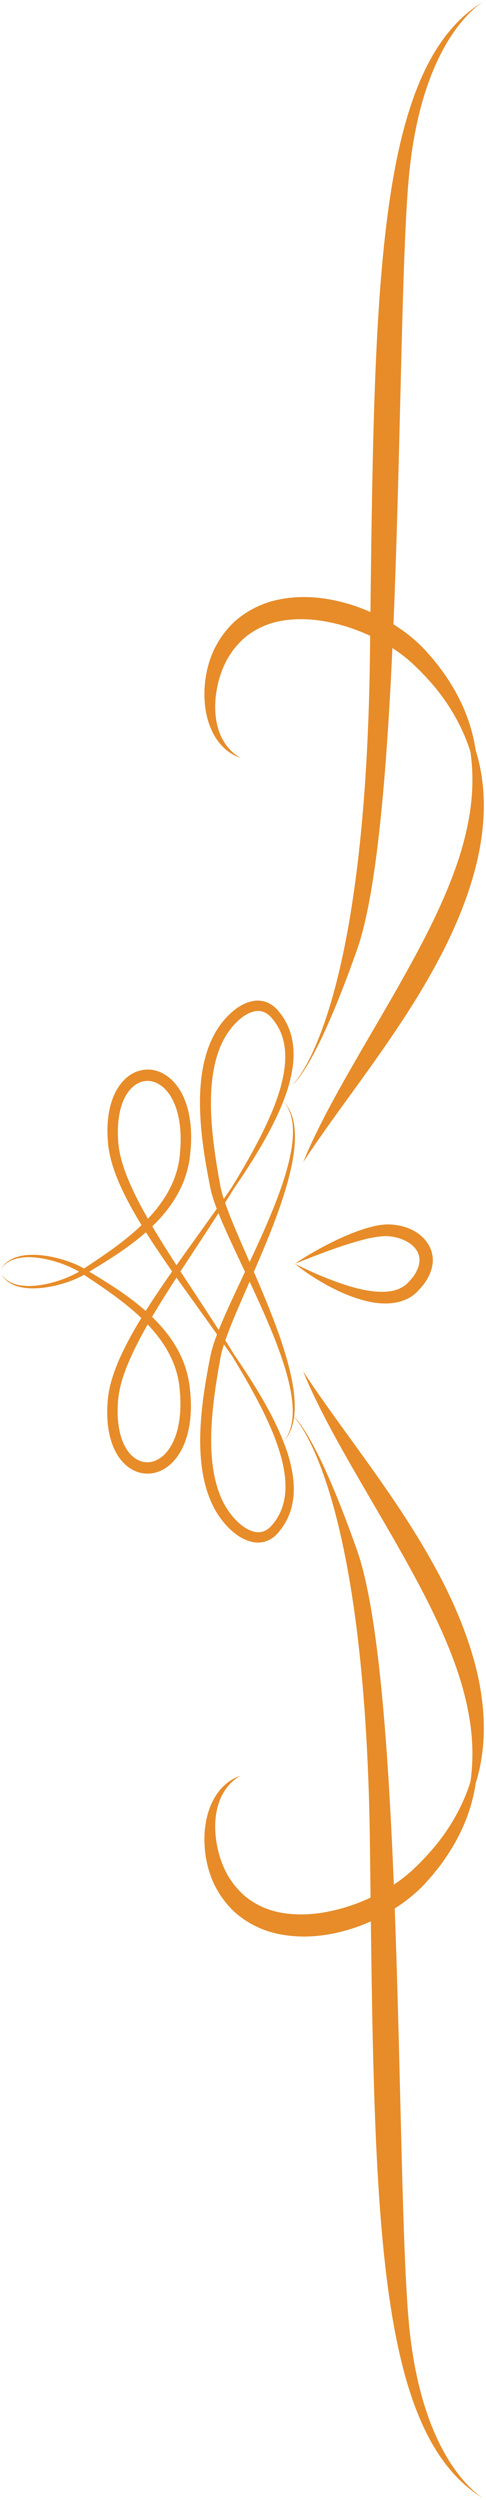 <svg width="56" height="288" viewBox="0 0 56 288" fill="none" xmlns="http://www.w3.org/2000/svg">
<path d="M33.713 124.936C33.713 124.936 42.132 117.545 42.627 75.406C43.123 33.268 43.123 7.395 56 1.52588e-05C56 1.52588e-05 48.572 3.695 47.085 20.701C45.598 37.703 46.523 94.154 41.14 109.414C36.187 123.46 33.713 124.936 33.713 124.936Z" fill="#e78c29"/>
<path d="M33.713 163.064C33.713 163.064 42.132 170.455 42.627 212.594C43.123 254.732 43.123 280.605 56 288C56 288 48.572 284.305 47.085 267.299C45.598 250.297 46.523 193.846 41.14 178.586C36.187 164.544 33.713 163.064 33.713 163.064Z" fill="#e78c29"/>
<path d="M27.732 204.547C27.732 204.547 27.688 204.565 27.595 204.6C27.506 204.64 27.365 204.676 27.201 204.764C26.86 204.919 26.356 205.194 25.82 205.699C25.55 205.952 25.28 206.262 25.014 206.63C24.758 207.002 24.514 207.436 24.306 207.924C23.886 208.898 23.611 210.099 23.562 211.437C23.518 212.775 23.664 214.255 24.169 215.789C24.293 216.174 24.443 216.555 24.62 216.941C24.793 217.335 25.019 217.689 25.227 218.075C25.696 218.81 26.258 219.533 26.94 220.18C28.317 221.456 30.145 222.408 32.119 222.798C34.089 223.206 36.174 223.171 38.197 222.776C40.959 222.253 43.46 221.159 45.602 219.781C46.673 219.085 47.656 218.314 48.519 217.459C48.727 217.242 48.949 217.025 49.139 216.808C49.329 216.591 49.52 216.378 49.706 216.165C49.896 215.957 50.064 215.726 50.241 215.514C50.414 215.297 50.591 215.084 50.746 214.862C51.405 213.994 51.959 213.108 52.454 212.253C52.924 211.38 53.344 210.542 53.654 209.723C54.305 208.096 54.641 206.616 54.818 205.411C55.185 204.25 55.517 202.77 55.668 201.029C55.819 199.288 55.77 197.289 55.447 195.145C54.822 190.842 53.056 186.039 50.555 181.333C48.718 177.864 46.695 174.74 44.797 171.966C42.893 169.192 41.109 166.755 39.626 164.704C38.139 162.652 36.957 160.982 36.156 159.808C35.753 159.223 35.448 158.762 35.244 158.452C35.036 158.142 34.93 157.973 34.93 157.973C34.93 157.973 35.005 158.155 35.147 158.5C35.288 158.846 35.51 159.356 35.806 160.003C36.399 161.301 37.316 163.153 38.533 165.386C39.75 167.624 41.269 170.243 42.951 173.127C44.633 176.016 46.483 179.171 48.267 182.538C50.697 187.111 52.623 191.533 53.587 195.504C54.079 197.484 54.34 199.341 54.411 200.993C54.482 202.646 54.38 204.095 54.203 205.265C53.508 207.52 52.034 210.666 49.276 213.657C49.112 213.848 48.931 214.029 48.749 214.22C48.568 214.406 48.395 214.601 48.2 214.783C48.01 214.964 47.82 215.15 47.625 215.337C47.43 215.527 47.236 215.687 47.036 215.864C46.235 216.551 45.323 217.175 44.341 217.747C42.375 218.872 40.109 219.785 37.701 220.237C35.935 220.583 34.177 220.636 32.571 220.37C30.95 220.118 29.521 219.457 28.365 218.545C27.794 218.075 27.303 217.539 26.86 216.972C26.666 216.67 26.44 216.387 26.276 216.085C26.103 215.784 25.944 215.478 25.807 215.164C25.245 213.905 24.953 212.607 24.842 211.415C24.736 210.219 24.824 209.12 25.068 208.194C25.187 207.733 25.342 207.312 25.519 206.94C25.705 206.572 25.9 206.249 26.108 205.974C26.519 205.424 26.944 205.074 27.245 204.862C27.392 204.747 27.52 204.685 27.599 204.627C27.692 204.569 27.732 204.547 27.732 204.547Z" fill="#e78c29"/>
<path d="M27.732 87.321C27.732 87.321 27.688 87.304 27.595 87.268C27.506 87.228 27.365 87.193 27.201 87.104C26.86 86.949 26.356 86.674 25.82 86.169C25.55 85.917 25.28 85.606 25.014 85.239C24.758 84.867 24.514 84.432 24.306 83.945C23.886 82.97 23.611 81.769 23.562 80.431C23.518 79.093 23.664 77.613 24.169 76.08C24.293 75.694 24.443 75.313 24.62 74.928C24.793 74.534 25.019 74.179 25.227 73.793C25.696 73.058 26.258 72.336 26.94 71.689C28.317 70.413 30.145 69.46 32.119 69.07C34.089 68.662 36.174 68.698 38.197 69.092C40.959 69.615 43.46 70.71 45.602 72.088C46.673 72.783 47.656 73.554 48.519 74.409C48.727 74.627 48.949 74.844 49.139 75.061C49.329 75.278 49.52 75.491 49.706 75.703C49.896 75.912 50.064 76.142 50.241 76.355C50.414 76.572 50.591 76.784 50.746 77.006C51.405 77.874 51.959 78.761 52.454 79.616C52.924 80.489 53.344 81.326 53.654 82.146C54.305 83.772 54.641 85.252 54.818 86.457C55.185 87.618 55.517 89.098 55.668 90.84C55.819 92.581 55.77 94.579 55.447 96.724C54.822 101.026 53.056 105.829 50.555 110.535C48.718 114.005 46.695 117.128 44.797 119.902C42.893 122.676 41.109 125.113 39.626 127.165C38.139 129.216 36.957 130.887 36.156 132.061C35.753 132.646 35.448 133.107 35.244 133.417C35.036 133.727 34.93 133.895 34.93 133.895C34.93 133.895 35.005 133.714 35.147 133.368C35.288 133.022 35.51 132.513 35.806 131.866C36.399 130.568 37.316 128.715 38.533 126.482C39.75 124.245 41.269 121.626 42.951 118.741C44.633 115.852 46.483 112.697 48.267 109.33C50.697 104.757 52.623 100.335 53.587 96.365C54.079 94.384 54.34 92.528 54.411 90.875C54.482 89.222 54.38 87.773 54.203 86.603C53.508 84.348 52.034 81.202 49.276 78.211C49.112 78.021 48.931 77.839 48.749 77.648C48.568 77.462 48.395 77.267 48.2 77.086C48.01 76.904 47.82 76.718 47.625 76.532C47.43 76.341 47.236 76.182 47.036 76.005C46.235 75.318 45.323 74.693 44.341 74.121C42.375 72.996 40.109 72.083 37.701 71.631C35.935 71.286 34.177 71.232 32.571 71.498C30.95 71.751 29.521 72.411 28.365 73.324C27.794 73.793 27.303 74.33 26.86 74.897C26.666 75.198 26.44 75.482 26.276 75.783C26.103 76.084 25.944 76.39 25.807 76.705C25.245 77.963 24.953 79.261 24.842 80.453C24.736 81.65 24.824 82.749 25.068 83.675C25.187 84.135 25.342 84.556 25.519 84.929C25.705 85.296 25.9 85.62 26.108 85.894C26.519 86.444 26.944 86.794 27.245 87.007C27.392 87.122 27.52 87.184 27.599 87.242C27.692 87.295 27.732 87.321 27.732 87.321Z" fill="#e78c29"/>
<path d="M33.974 145.584C35.142 146.541 36.417 147.357 37.75 148.092C39.091 148.805 40.494 149.439 42.012 149.829C42.769 150.024 43.557 150.161 44.38 150.161C45.195 150.161 46.058 150.033 46.864 149.656C47.271 149.479 47.638 149.209 47.97 148.907C48.276 148.602 48.541 148.305 48.807 147.981C49.307 147.308 49.732 146.506 49.852 145.571C49.967 144.631 49.644 143.63 49.059 142.926C48.484 142.203 47.714 141.729 46.917 141.437C46.116 141.149 45.275 141.029 44.443 141.056C43.588 141.104 42.84 141.304 42.092 141.525C40.614 141.986 39.228 142.607 37.878 143.289C36.528 143.985 35.218 144.725 33.974 145.584ZM33.974 145.584C36.767 144.481 39.565 143.364 42.393 142.677C43.097 142.531 43.814 142.407 44.465 142.398C45.129 142.412 45.788 142.544 46.386 142.793C46.979 143.036 47.528 143.391 47.877 143.856C48.236 144.317 48.391 144.853 48.32 145.411C48.258 145.97 47.988 146.546 47.607 147.077C47.404 147.33 47.169 147.605 46.952 147.826C46.731 148.03 46.496 148.212 46.222 148.349C45.133 148.938 43.663 148.885 42.269 148.655C40.857 148.398 39.449 147.946 38.073 147.405C36.678 146.882 35.324 146.253 33.974 145.584Z" fill="#e78c29"/>
<path d="M0 146.497C0 146.497 0.036 146.563 0.107 146.688C0.138 146.754 0.191 146.825 0.253 146.909C0.31 146.998 0.394 147.086 0.487 147.188C0.682 147.383 0.948 147.596 1.306 147.76C1.665 147.928 2.103 148.048 2.612 148.105C3.626 148.221 4.892 148.079 6.29 147.676C6.99 147.472 7.725 147.202 8.464 146.838C8.831 146.657 9.203 146.453 9.557 146.213C9.929 145.965 10.31 145.713 10.699 145.451C12.253 144.41 13.939 143.254 15.573 141.813C15.98 141.45 16.383 141.073 16.777 140.675C17.166 140.271 17.552 139.855 17.919 139.407C18.282 138.96 18.627 138.49 18.95 137.998C19.265 137.502 19.552 136.979 19.805 136.434C20.057 135.889 20.256 135.313 20.42 134.719C20.504 134.423 20.561 134.121 20.619 133.816C20.641 133.66 20.663 133.51 20.685 133.355C20.699 133.279 20.708 133.2 20.712 133.12L20.734 132.881C20.854 131.6 20.854 130.284 20.632 128.999C20.513 128.361 20.349 127.727 20.097 127.143C19.853 126.553 19.521 126.004 19.11 125.556C18.698 125.109 18.198 124.768 17.653 124.612C17.113 124.453 16.533 124.502 16.015 124.736C15.838 124.816 15.67 124.923 15.511 125.038C15.351 125.157 15.201 125.295 15.059 125.445C14.78 125.751 14.546 126.11 14.351 126.496C13.966 127.275 13.754 128.162 13.652 129.057C13.603 129.504 13.581 129.961 13.581 130.413C13.581 130.865 13.607 131.316 13.643 131.768C13.727 132.637 13.935 133.497 14.205 134.334C14.475 135.171 14.807 135.982 15.166 136.771C15.524 137.56 15.909 138.326 16.308 139.066C17.104 140.551 17.945 141.955 18.773 143.289C19.601 144.623 20.42 145.886 21.203 147.086C21.987 148.283 22.73 149.417 23.43 150.48C24.824 152.607 26.019 154.468 26.953 156.006C27.967 157.49 29.198 159.325 30.468 161.558C31.101 162.674 31.734 163.893 32.318 165.236C32.602 165.909 32.876 166.609 33.12 167.349C33.354 168.089 33.558 168.865 33.695 169.68C33.828 170.495 33.894 171.35 33.828 172.232C33.761 173.109 33.553 174.013 33.164 174.855C33.12 174.962 33.066 175.063 33.009 175.165C32.951 175.267 32.898 175.369 32.841 175.471C32.783 175.573 32.717 175.666 32.655 175.768C32.588 175.865 32.526 175.963 32.46 176.06C32.389 176.153 32.314 176.242 32.243 176.335L32.132 176.473C32.097 176.517 32.062 176.566 32.017 176.61C31.929 176.703 31.849 176.796 31.752 176.88C31.703 176.925 31.659 176.964 31.61 177.009L31.455 177.128L31.375 177.186L31.291 177.239L31.123 177.341L30.946 177.43C30.915 177.443 30.884 177.461 30.858 177.474L30.765 177.509C30.517 177.611 30.247 177.664 29.981 177.691L29.782 177.704L29.583 177.7C29.516 177.7 29.45 177.691 29.384 177.682C29.317 177.673 29.251 177.669 29.189 177.656C28.932 177.611 28.684 177.536 28.445 177.447C27.971 177.261 27.538 177.004 27.144 176.703C26.75 176.402 26.387 176.065 26.055 175.697C25.723 175.329 25.417 174.935 25.143 174.518C25.006 174.306 24.873 174.093 24.753 173.872L24.66 173.703L24.576 173.535C24.519 173.42 24.466 173.309 24.408 173.194C24.2 172.733 24.014 172.259 23.859 171.776C23.709 171.293 23.576 170.801 23.474 170.3C23.262 169.303 23.151 168.284 23.098 167.261C23.023 165.754 23.089 164.274 23.222 162.83C23.355 161.385 23.563 159.976 23.797 158.607C23.917 157.92 24.041 157.242 24.174 156.577C24.209 156.409 24.235 156.25 24.275 156.072L24.333 155.806L24.399 155.549C24.492 155.208 24.594 154.876 24.705 154.553C24.922 153.906 25.169 153.29 25.417 152.683C25.67 152.08 25.926 151.486 26.188 150.91C27.228 148.597 28.277 146.444 29.215 144.41C30.158 142.376 30.999 140.471 31.694 138.698C32.389 136.931 32.934 135.291 33.288 133.824C33.642 132.358 33.797 131.055 33.748 129.996C33.704 128.933 33.443 128.131 33.173 127.643C33.142 127.581 33.111 127.524 33.08 127.47C33.049 127.417 33.018 127.373 32.987 127.324C32.96 127.28 32.934 127.24 32.907 127.2C32.88 127.165 32.854 127.134 32.832 127.107C32.743 126.992 32.699 126.934 32.699 126.934C32.699 126.934 32.748 126.987 32.841 127.098C32.863 127.125 32.889 127.156 32.92 127.187C32.947 127.222 32.978 127.262 33.009 127.306C33.04 127.351 33.075 127.395 33.111 127.444C33.146 127.497 33.177 127.555 33.217 127.612C33.518 128.086 33.837 128.893 33.943 129.978C34.053 131.064 33.965 132.402 33.677 133.913C33.389 135.424 32.911 137.112 32.283 138.929C31.659 140.75 30.88 142.704 29.999 144.778C29.122 146.851 28.135 149.045 27.157 151.358C26.913 151.938 26.67 152.523 26.44 153.121C26.21 153.715 25.984 154.322 25.789 154.934C25.687 155.239 25.603 155.545 25.524 155.855L25.471 156.086L25.422 156.316C25.391 156.471 25.36 156.644 25.333 156.808C25.214 157.473 25.099 158.142 24.992 158.82C24.776 160.171 24.59 161.549 24.47 162.949C24.351 164.349 24.297 165.772 24.364 167.194C24.417 168.16 24.519 169.113 24.709 170.03C24.798 170.491 24.917 170.938 25.05 171.377C25.187 171.816 25.351 172.237 25.528 172.649L25.674 172.95L25.745 173.101L25.825 173.247C25.926 173.442 26.041 173.628 26.157 173.814C26.396 174.182 26.657 174.527 26.94 174.851C27.507 175.489 28.166 176.029 28.866 176.317C29.038 176.384 29.215 176.442 29.388 176.473C29.432 176.486 29.477 176.486 29.516 176.49C29.561 176.495 29.605 176.504 29.645 176.504L29.773 176.508L29.897 176.504C30.061 176.49 30.225 176.464 30.38 176.402L30.437 176.384C30.455 176.375 30.477 176.366 30.495 176.357L30.61 176.304L30.72 176.238L30.773 176.207L30.826 176.167L30.933 176.091L31.035 176.003C31.105 175.95 31.163 175.879 31.229 175.817C31.26 175.786 31.291 175.75 31.327 175.71L31.42 175.595C31.482 175.52 31.548 175.445 31.61 175.365C31.668 175.285 31.721 175.201 31.778 175.121C31.831 175.037 31.893 174.962 31.942 174.877C31.991 174.793 32.039 174.709 32.088 174.62C32.137 174.536 32.185 174.452 32.225 174.363C32.566 173.663 32.765 172.901 32.849 172.13C32.929 171.359 32.898 170.579 32.796 169.822C32.694 169.064 32.526 168.324 32.327 167.611C32.119 166.897 31.88 166.21 31.628 165.546C31.11 164.221 30.534 162.998 29.954 161.868C28.795 159.608 27.657 157.716 26.723 156.183C25.709 154.703 24.435 152.913 22.952 150.848C22.213 149.816 21.42 148.717 20.593 147.547C19.765 146.377 18.901 145.137 18.025 143.821C17.149 142.505 16.259 141.109 15.409 139.611C14.984 138.862 14.572 138.083 14.183 137.276C13.793 136.465 13.43 135.619 13.125 134.728C12.824 133.838 12.576 132.894 12.465 131.893C12.421 131.41 12.386 130.918 12.381 130.421C12.377 129.925 12.395 129.424 12.448 128.915C12.554 127.905 12.789 126.872 13.258 125.902C13.497 125.419 13.798 124.954 14.174 124.542C14.364 124.338 14.572 124.143 14.798 123.974C15.028 123.806 15.272 123.655 15.537 123.536C16.312 123.181 17.22 123.11 18.021 123.354C18.826 123.589 19.517 124.081 20.048 124.666C20.579 125.255 20.978 125.937 21.261 126.637C21.553 127.337 21.735 128.064 21.854 128.786C22.089 130.231 22.058 131.653 21.907 133.018L21.876 133.275C21.867 133.359 21.854 133.443 21.841 133.532C21.814 133.705 21.783 133.878 21.757 134.046C21.681 134.383 21.615 134.724 21.513 135.052C21.323 135.708 21.084 136.341 20.792 136.935C20.504 137.529 20.172 138.087 19.818 138.614C19.459 139.137 19.074 139.629 18.676 140.09C18.277 140.551 17.857 140.976 17.436 141.384C17.011 141.787 16.582 142.163 16.148 142.522C14.409 143.949 12.656 145.048 11.058 146.027C10.659 146.271 10.265 146.506 9.885 146.736C9.491 146.976 9.092 147.175 8.698 147.343C7.911 147.684 7.145 147.919 6.414 148.092C4.958 148.433 3.652 148.504 2.612 148.323C2.094 148.234 1.643 148.079 1.284 147.879C0.921 147.685 0.66 147.45 0.474 147.237C0.385 147.126 0.306 147.033 0.253 146.936C0.195 146.847 0.146 146.772 0.12 146.701C0.031 146.563 0 146.497 0 146.497Z" fill="#e78c29"/>
<path d="M-1.52588e-05 146.47C-1.52588e-05 146.47 0.031 146.404 0.093 146.271C0.119 146.205 0.168 146.129 0.226 146.036C0.279 145.943 0.359 145.846 0.447 145.735C0.633 145.522 0.894 145.287 1.257 145.092C1.616 144.897 2.067 144.742 2.585 144.649C3.625 144.468 4.931 144.538 6.387 144.88C7.113 145.052 7.884 145.292 8.671 145.628C9.065 145.797 9.464 145.996 9.858 146.236C10.239 146.466 10.628 146.701 11.031 146.945C12.629 147.919 14.386 149.023 16.121 150.449C16.555 150.808 16.985 151.185 17.409 151.588C17.83 151.996 18.246 152.421 18.649 152.882C19.047 153.343 19.432 153.835 19.791 154.358C20.145 154.885 20.473 155.443 20.765 156.037C21.057 156.631 21.296 157.264 21.486 157.92C21.588 158.248 21.654 158.585 21.73 158.926C21.756 159.099 21.787 159.267 21.814 159.44C21.827 159.528 21.84 159.613 21.849 159.697L21.88 159.954C22.031 161.314 22.062 162.741 21.827 164.185C21.703 164.903 21.522 165.63 21.234 166.334C20.951 167.035 20.552 167.717 20.021 168.306C19.49 168.896 18.799 169.387 17.994 169.618C17.192 169.861 16.285 169.791 15.511 169.436C15.249 169.316 15.001 169.166 14.771 168.997C14.546 168.825 14.337 168.634 14.147 168.43C13.771 168.018 13.47 167.553 13.231 167.07C12.762 166.1 12.527 165.067 12.421 164.057C12.372 163.552 12.35 163.051 12.354 162.55C12.359 162.054 12.394 161.562 12.438 161.079C12.545 160.078 12.793 159.134 13.098 158.243C13.403 157.353 13.766 156.507 14.156 155.696C14.546 154.885 14.957 154.105 15.382 153.361C16.236 151.863 17.122 150.467 17.998 149.151C18.875 147.835 19.738 146.594 20.566 145.425C21.393 144.255 22.186 143.156 22.925 142.124C24.408 140.059 25.683 138.269 26.696 136.789C27.63 135.256 28.768 133.364 29.928 131.104C30.503 129.974 31.078 128.746 31.601 127.426C31.853 126.761 32.097 126.075 32.3 125.361C32.499 124.648 32.668 123.908 32.769 123.15C32.871 122.392 32.907 121.613 32.822 120.842C32.743 120.071 32.544 119.309 32.198 118.608C32.163 118.52 32.11 118.436 32.061 118.351C32.013 118.267 31.964 118.183 31.915 118.094C31.866 118.01 31.804 117.93 31.751 117.851C31.694 117.771 31.641 117.687 31.583 117.607C31.521 117.532 31.455 117.456 31.393 117.377L31.3 117.261C31.269 117.222 31.238 117.182 31.202 117.155C31.14 117.093 31.078 117.022 31.008 116.969L30.906 116.88L30.8 116.805L30.747 116.765L30.693 116.734L30.583 116.668L30.468 116.614C30.45 116.606 30.432 116.597 30.41 116.588L30.352 116.57C30.198 116.508 30.034 116.482 29.87 116.468L29.746 116.464L29.618 116.468C29.573 116.468 29.534 116.477 29.489 116.482C29.445 116.49 29.405 116.49 29.361 116.499C29.188 116.53 29.011 116.588 28.839 116.654C28.139 116.942 27.48 117.483 26.913 118.121C26.63 118.44 26.369 118.79 26.13 119.158C26.015 119.344 25.899 119.53 25.798 119.725L25.718 119.871L25.647 120.022L25.501 120.323C25.32 120.735 25.156 121.156 25.023 121.595C24.89 122.034 24.771 122.481 24.682 122.942C24.492 123.859 24.39 124.812 24.337 125.778C24.266 127.2 24.324 128.622 24.443 130.023C24.563 131.423 24.749 132.801 24.965 134.152C25.072 134.83 25.191 135.499 25.306 136.164C25.337 136.328 25.364 136.501 25.395 136.656L25.444 136.886L25.497 137.117C25.576 137.422 25.66 137.732 25.762 138.038C25.957 138.65 26.183 139.257 26.413 139.851C26.643 140.444 26.887 141.034 27.13 141.614C28.108 143.931 29.095 146.12 29.972 148.194C30.848 150.268 31.627 152.222 32.256 154.043C32.885 155.86 33.358 157.548 33.65 159.059C33.938 160.57 34.026 161.912 33.916 162.993C33.81 164.079 33.491 164.886 33.19 165.36C33.154 165.422 33.119 165.479 33.084 165.528C33.048 165.577 33.013 165.625 32.982 165.665C32.951 165.71 32.92 165.75 32.893 165.785C32.862 165.82 32.836 165.847 32.814 165.874C32.721 165.98 32.672 166.038 32.672 166.038C32.672 166.038 32.716 165.98 32.805 165.865C32.827 165.838 32.849 165.803 32.88 165.772C32.902 165.736 32.929 165.692 32.96 165.648C32.986 165.603 33.017 165.555 33.053 165.501C33.084 165.448 33.115 165.391 33.146 165.329C33.411 164.841 33.672 164.039 33.721 162.976C33.77 161.917 33.615 160.614 33.261 159.147C32.907 157.681 32.362 156.046 31.667 154.273C30.972 152.501 30.131 150.596 29.188 148.562C28.25 146.528 27.205 144.375 26.161 142.062C25.899 141.481 25.643 140.892 25.39 140.289C25.142 139.682 24.895 139.066 24.678 138.419C24.567 138.096 24.465 137.764 24.372 137.422L24.306 137.165L24.248 136.899C24.213 136.722 24.182 136.563 24.147 136.394C24.018 135.725 23.89 135.052 23.77 134.365C23.536 132.991 23.328 131.587 23.195 130.142C23.062 128.698 23 127.218 23.071 125.711C23.128 124.688 23.235 123.669 23.447 122.672C23.549 122.171 23.682 121.679 23.832 121.196C23.987 120.713 24.173 120.239 24.381 119.778C24.434 119.663 24.492 119.552 24.549 119.437L24.634 119.269L24.726 119.1C24.846 118.879 24.979 118.662 25.116 118.453C25.39 118.037 25.696 117.638 26.028 117.275C26.36 116.907 26.723 116.57 27.117 116.269C27.511 115.968 27.949 115.715 28.418 115.524C28.657 115.436 28.905 115.361 29.162 115.316C29.224 115.303 29.29 115.298 29.357 115.29C29.423 115.281 29.485 115.272 29.556 115.272L29.755 115.267L29.954 115.281C30.22 115.307 30.49 115.361 30.738 115.462L30.831 115.498C30.862 115.511 30.893 115.524 30.919 115.542L31.096 115.631L31.264 115.733L31.349 115.786L31.428 115.844L31.583 115.963C31.632 116.003 31.68 116.047 31.725 116.092C31.822 116.176 31.906 116.269 31.99 116.362C32.035 116.406 32.07 116.455 32.105 116.499L32.216 116.637C32.287 116.73 32.362 116.818 32.433 116.911C32.499 117.009 32.561 117.106 32.628 117.204C32.69 117.301 32.761 117.394 32.814 117.501C32.871 117.603 32.924 117.705 32.982 117.806C33.039 117.908 33.093 118.01 33.137 118.117C33.526 118.958 33.734 119.862 33.801 120.74C33.867 121.621 33.805 122.477 33.668 123.292C33.531 124.107 33.327 124.883 33.093 125.623C32.853 126.363 32.579 127.063 32.291 127.736C31.707 129.074 31.074 130.297 30.441 131.414C29.171 133.643 27.94 135.482 26.926 136.966C25.988 138.503 24.797 140.364 23.403 142.491C22.703 143.555 21.96 144.689 21.176 145.885C20.393 147.086 19.574 148.349 18.746 149.683C17.919 151.017 17.077 152.421 16.281 153.906C15.882 154.65 15.497 155.412 15.139 156.201C14.78 156.99 14.448 157.8 14.178 158.638C13.908 159.475 13.7 160.335 13.616 161.203C13.581 161.655 13.554 162.107 13.554 162.559C13.554 163.011 13.576 163.463 13.625 163.915C13.727 164.81 13.939 165.696 14.324 166.476C14.519 166.862 14.754 167.221 15.032 167.526C15.174 167.677 15.325 167.814 15.484 167.934C15.643 168.049 15.816 168.156 15.989 168.235C16.511 168.47 17.086 168.519 17.626 168.359C18.171 168.204 18.671 167.863 19.083 167.416C19.494 166.964 19.826 166.419 20.07 165.829C20.322 165.24 20.486 164.611 20.605 163.973C20.831 162.688 20.831 161.372 20.707 160.091L20.685 159.852C20.676 159.772 20.667 159.692 20.659 159.617C20.636 159.462 20.614 159.307 20.592 159.156C20.53 158.851 20.477 158.549 20.393 158.252C20.233 157.659 20.034 157.083 19.778 156.538C19.525 155.993 19.238 155.47 18.923 154.973C18.6 154.477 18.255 154.012 17.892 153.564C17.524 153.121 17.144 152.7 16.75 152.297C16.356 151.898 15.953 151.522 15.546 151.158C13.908 149.718 12.222 148.562 10.672 147.521C10.283 147.259 9.902 147.007 9.53 146.758C9.172 146.515 8.804 146.315 8.437 146.134C7.698 145.77 6.963 145.504 6.263 145.296C4.865 144.893 3.599 144.751 2.585 144.866C2.08 144.924 1.638 145.048 1.279 145.212C0.921 145.376 0.651 145.589 0.46 145.784C0.367 145.886 0.283 145.974 0.226 146.063C0.164 146.147 0.111 146.222 0.08 146.284C0.035 146.408 -1.52588e-05 146.47 -1.52588e-05 146.47Z" fill="#e78c29"/>
</svg>
